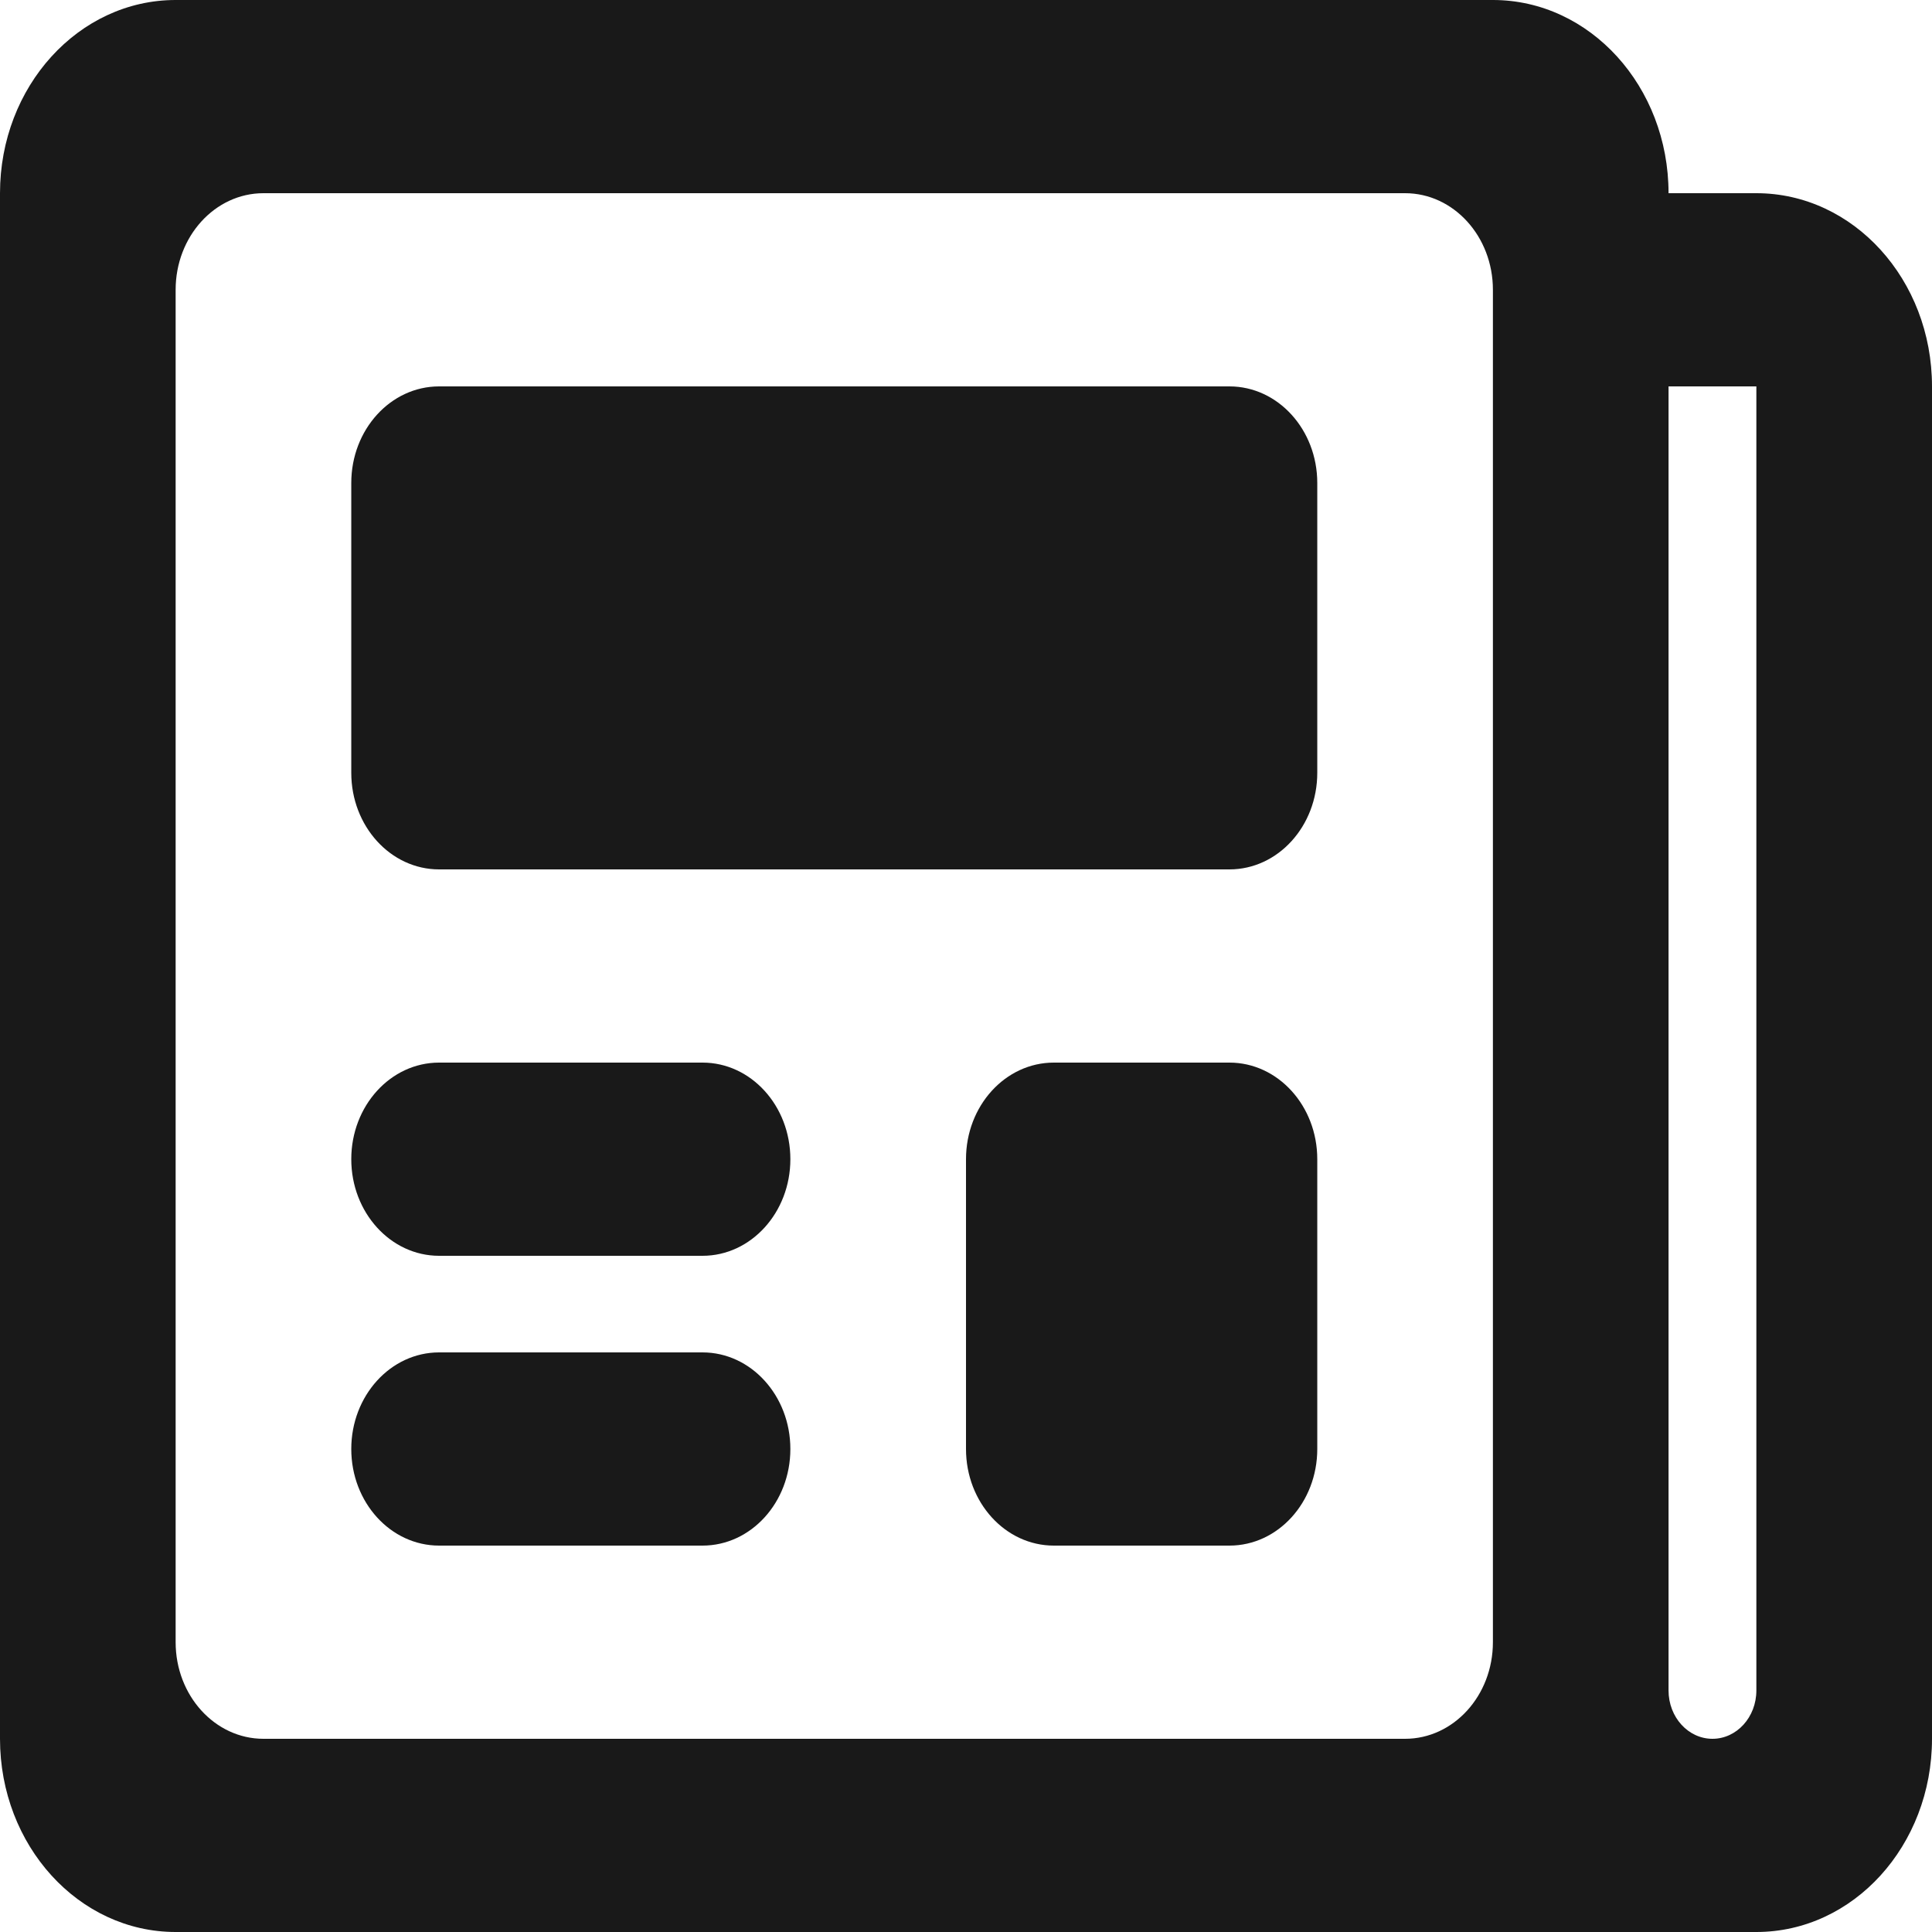 <svg width="22" height="22" viewBox="0 0 22 22" fill="none" xmlns="http://www.w3.org/2000/svg">
<g clip-path="url(#clip0_25070_116767)">
<path d="M4 5.5C4 4.892 4.448 4.4 5 4.4H14C14.552 4.4 15 4.892 15 5.5V8.8C15 9.408 14.552 9.9 14 9.9H5C4.448 9.9 4 9.408 4 8.8V5.5Z" fill="#191919"/>
<path d="M15 13.2C15 12.592 14.552 12.1 14 12.1H12C11.448 12.1 11 12.592 11 13.2V16.5C11 17.108 11.448 17.6 12 17.6H14C14.552 17.6 15 17.108 15 16.5V13.2Z" fill="#191919"/>
<path d="M4 16.5C4 15.893 4.448 15.4 5 15.4H8C8.552 15.4 9 15.893 9 16.5C9 17.108 8.552 17.6 8 17.6H5C4.448 17.6 4 17.108 4 16.5Z" fill="#191919"/>
<path d="M9 13.2C9 12.592 8.552 12.1 8 12.1H5C4.448 12.1 4 12.592 4 13.2C4 13.807 4.448 14.3 5 14.3H8C8.552 14.3 9 13.807 9 13.2Z" fill="#191919"/>
<path fill-rule="evenodd" clip-rule="evenodd" d="M2 0C0.895 0 0 0.985 0 2.2V19.8C0 21.015 0.895 22 2 22H20C21.105 22 22 21.015 22 19.8V4.4C22 3.185 21.105 2.2 20 2.2H19C19 0.985 18.105 0 17 0H2ZM17 3.3C17 2.692 16.552 2.2 16 2.2H3C2.448 2.2 2 2.692 2 3.3L2 18.7C2 19.308 2.448 19.8 3 19.8H16C16.552 19.8 17 19.308 17 18.7V3.3ZM20 4.4V19.25C20 19.554 19.776 19.8 19.5 19.8C19.224 19.8 19 19.554 19 19.25V4.4H20Z" fill="#191919"/>
</g>
<defs>
<clipPath id="clip0_25070_116767">
<rect width="22" height="22" fill="white"/>
</clipPath>
</defs>
</svg>
